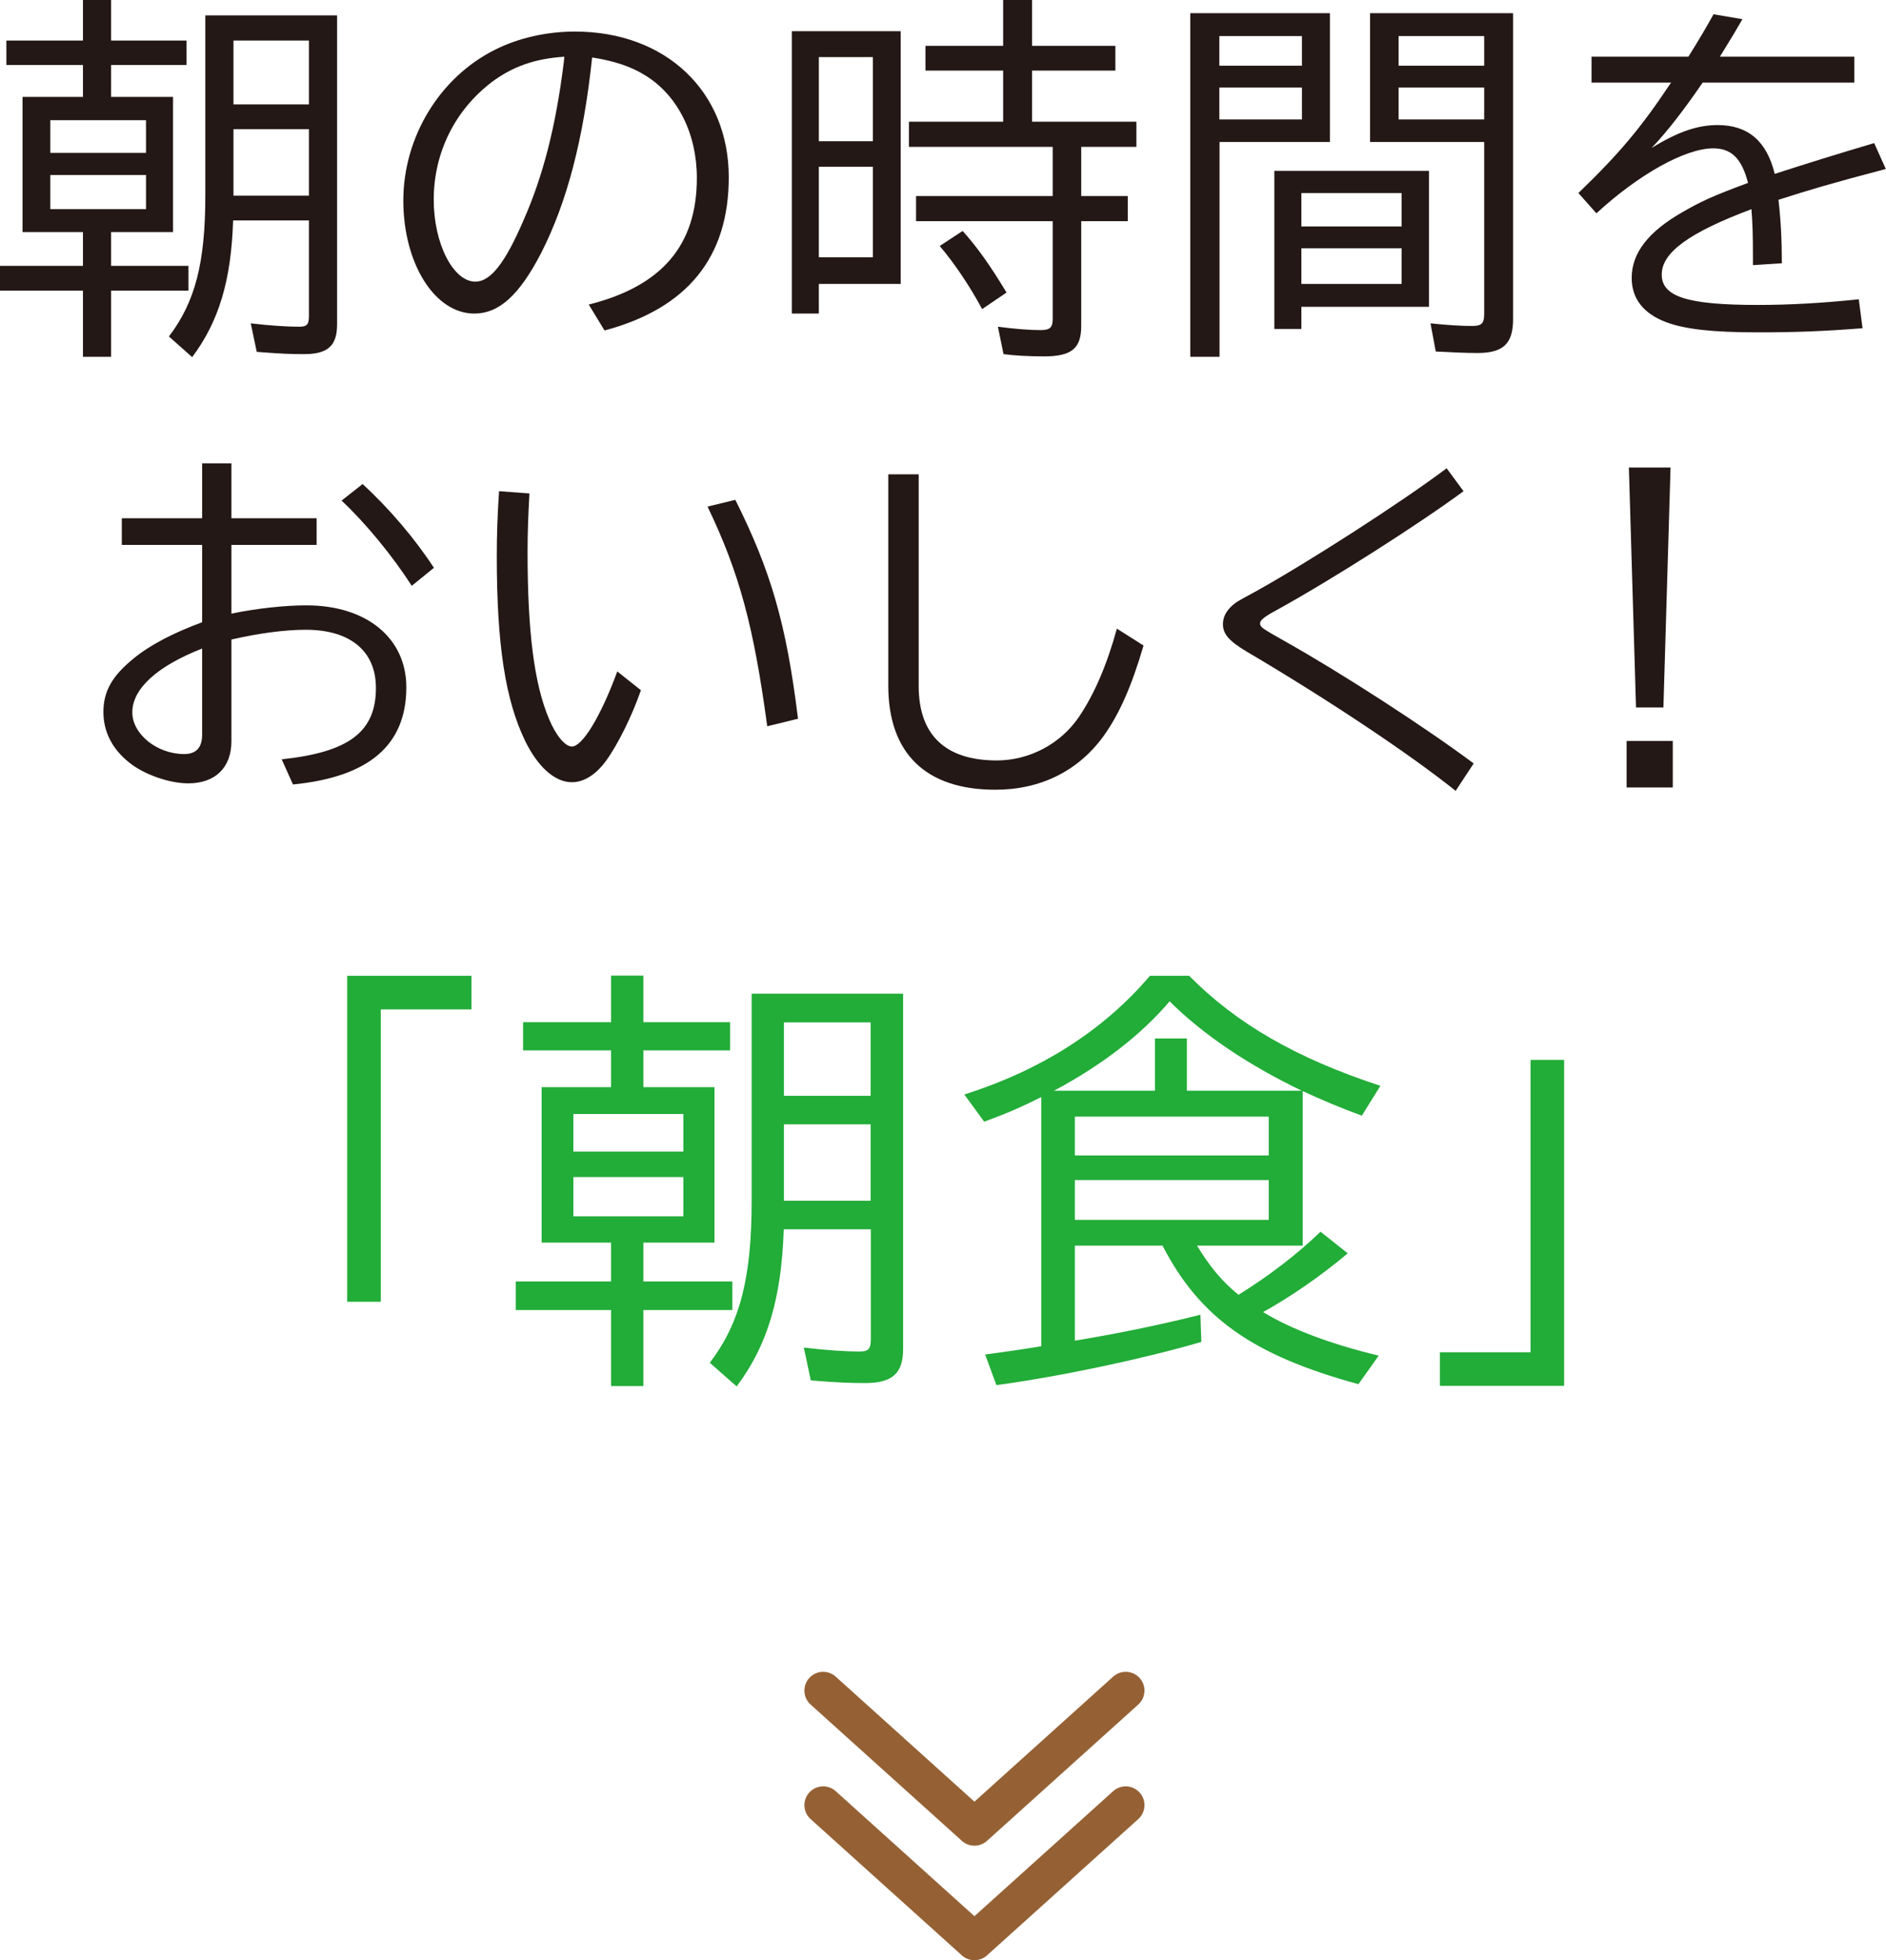 <?xml version="1.0" encoding="UTF-8"?>
<svg id="_レイヤー_2" data-name="レイヤー 2" xmlns="http://www.w3.org/2000/svg" width="35.45mm" height="36.83mm" viewBox="0 0 100.49 104.4">
  <defs>
    <style>
      .cls-1 {
        fill: none;
        stroke: #956134;
        stroke-linecap: round;
        stroke-linejoin: round;
        stroke-width: 2px;
      }

      .cls-2 {
        fill: #231815;
      }

      .cls-2, .cls-3 {
        stroke-width: 0px;
      }

      .cls-3 {
        fill: #22ac38;
      }
    </style>
  </defs>
  <g id="_レイヤー_1-2" data-name="レイヤー 1">
    <g>
      <polyline class="cls-1" points="43.86 90.04 51.92 97.3 59.98 90.04"/>
      <polyline class="cls-1" points="43.86 96.14 51.92 103.4 59.98 96.14"/>
    </g>
    <g>
      <path class="cls-2" d="M9.22,5.16v7.2h-3.3v1.8h4.12v1.32h-4.12v3.52h-1.5v-3.52H0v-1.32h4.42v-1.8H1.2v-7.2h3.22v-1.7H.34v-1.3h4.08V0h1.5v2.16h4.02v1.3h-4.02v1.7h3.3ZM2.68,6.4v1.74h5.1v-1.74H2.68ZM2.68,11.14h5.1v-1.82H2.68v1.82ZM17.96,17.28c0,1.14-.5,1.58-1.76,1.58-.7,0-1.24-.02-2.52-.12l-.32-1.52c1.02.12,1.92.18,2.58.18.42,0,.52-.12.52-.58v-5.08h-4.04c-.1,3.2-.76,5.38-2.18,7.28l-1.24-1.1c1.4-1.84,1.94-3.92,1.94-7.52V.82h7.02v16.46ZM12.44,2.16v3.4h4.02v-3.4h-4.02ZM12.44,6.88v3.54h4.02v-3.54h-4.02Z"/>
      <path class="cls-2" d="M31.37,16.22c3.9-.98,5.76-3.16,5.76-6.74,0-2.36-1.02-4.4-2.74-5.46-.76-.48-1.68-.78-2.84-.96-.46,4.36-1.34,7.72-2.72,10.42-1.16,2.24-2.24,3.22-3.56,3.22-2.1,0-3.78-2.66-3.78-6.02s1.92-6.56,4.9-8.04c1.24-.62,2.74-.96,4.24-.96,4.84,0,8.2,3.18,8.2,7.76,0,4.26-2.2,6.98-6.62,8.16l-.84-1.38ZM30.07,3.02c-1.56.1-2.76.52-3.88,1.36-1.96,1.5-3.08,3.76-3.08,6.26,0,2.34,1.04,4.36,2.22,4.36.8,0,1.58-.98,2.56-3.26,1.06-2.4,1.72-5.02,2.14-8.34l.04-.38Z"/>
      <path class="cls-2" d="M47.99,15.12h-4.36v1.58h-1.44V1.66h5.8v13.46ZM43.63,7.52h2.88V3.04h-2.88v4.48ZM43.63,13.7h2.88v-4.82h-2.88v4.82ZM53.45,0h1.54v2.44h4.44v1.32h-4.44v2.72h5.56v1.34h-2.94v2.62h2.48v1.34h-2.48v5.58c0,1.2-.52,1.62-1.98,1.62-.76,0-1.58-.04-2.16-.12l-.3-1.46c.92.12,1.68.18,2.28.18.5,0,.64-.14.64-.6v-5.2h-7.28v-1.34h7.28v-2.62h-7.66v-1.34h5.02v-2.72h-4.14v-1.32h4.14V0ZM52.33,16.46c-.68-1.26-1.48-2.44-2.26-3.36l1.22-.8c.76.84,1.46,1.82,2.34,3.28l-1.3.88Z"/>
      <path class="cls-2" d="M70.86,7.56h-5.88v11.44h-1.56V.7h7.44v6.86ZM64.97,3.5h4.4v-1.58h-4.4v1.58ZM64.97,6.36h4.4v-1.7h-4.4v1.7ZM76.14,16.34h-6.8v1.18h-1.44v-8.42h8.24v7.24ZM69.34,12.06h5.34v-1.78h-5.34v1.78ZM69.34,15.12h5.34v-1.9h-5.34v1.9ZM80.62,17c0,1.3-.52,1.8-1.9,1.8-.6,0-1.5-.04-2.22-.08l-.28-1.5c.92.1,1.68.14,2.22.14.5,0,.64-.14.64-.62V7.56h-6.08V.7h7.62v16.3ZM74.52,3.5h4.56v-1.58h-4.56v1.58ZM74.52,6.36h4.56v-1.7h-4.56v1.7Z"/>
      <path class="cls-2" d="M89.96,3.02c.54-.86,1-1.64,1.34-2.26l1.54.26c-.38.66-.5.86-1.08,1.8l-.12.2h7.16v1.38h-8.08c-.96,1.4-1.86,2.58-2.72,3.48,1.4-.86,2.44-1.22,3.52-1.22,1.62,0,2.62.86,3.04,2.6,1.8-.58,3.34-1.06,5.3-1.64l.62,1.38c-2.9.76-4.1,1.12-5.72,1.64.12,1.02.18,2.12.18,3.38l-1.54.1v-.3c0-1.42-.02-1.88-.08-2.68-3.3,1.24-4.78,2.3-4.78,3.48s1.36,1.62,5.12,1.62c1.72,0,3.44-.1,5.38-.3l.2,1.54c-2.02.16-3.54.22-5.58.22-2.38,0-3.86-.16-4.88-.54-1.22-.46-1.84-1.26-1.84-2.36,0-1.32.88-2.46,2.7-3.5,1-.58,1.66-.88,3.5-1.56-.34-1.3-.88-1.84-1.86-1.84-1.48,0-3.96,1.38-6.22,3.46l-.96-1.08c2.16-2.08,3.32-3.46,4.84-5.74l.1-.14h-4.24v-1.38h5.16Z"/>
      <path class="cls-2" d="M12.33,24.68v2.92h4.54v1.42h-4.54v3.66c1.36-.28,2.84-.44,4-.44,3.2,0,5.32,1.74,5.32,4.36,0,3.08-1.98,4.78-6.04,5.18l-.6-1.34c3.58-.38,5.02-1.46,5.02-3.8,0-1.96-1.36-3.1-3.74-3.1-1.1,0-2.48.18-3.96.52v5.42c0,1.4-.86,2.24-2.3,2.24-1.02,0-2.38-.48-3.16-1.12-.9-.72-1.36-1.64-1.36-2.68,0-1.1.46-1.92,1.62-2.86.88-.72,2.12-1.36,3.64-1.92v-4.12h-4.28v-1.42h4.28v-2.92h1.56ZM10.77,34.54c-2.4.94-3.72,2.14-3.72,3.4,0,1.16,1.32,2.22,2.76,2.22.64,0,.96-.34.96-1.04v-4.58ZM21.94,31.2c-1.02-1.58-2.42-3.3-3.74-4.54l1.12-.88c1.42,1.3,2.78,2.9,3.8,4.46l-1.18.96Z"/>
      <path class="cls-2" d="M34.15,36.76c-.48,1.38-1.22,2.88-1.86,3.76-.54.74-1.18,1.14-1.82,1.14-.9,0-1.8-.8-2.48-2.18-1.06-2.18-1.52-5.12-1.52-9.86,0-1.2.04-2.2.12-3.46l1.62.12c-.06,1.08-.1,2.04-.1,3.1,0,4.3.36,7.06,1.14,8.9.36.88.86,1.48,1.22,1.48.56,0,1.54-1.6,2.42-4l1.26,1ZM40.88,38.68c-.72-5.32-1.48-8.16-3.18-11.7l1.48-.36c1.9,3.8,2.72,6.62,3.34,11.66l-1.64.4Z"/>
      <path class="cls-2" d="M48.95,25.26v11.28c0,2.6,1.42,3.96,4.16,3.96,1.74,0,3.4-.88,4.38-2.32.82-1.22,1.48-2.74,2.02-4.7l1.42.9c-.64,2.18-1.28,3.62-2.1,4.78-1.36,1.9-3.38,2.9-5.8,2.9-3.7,0-5.7-1.94-5.7-5.54v-11.26h1.62Z"/>
      <path class="cls-2" d="M77.56,42.12c-2.42-1.94-6.76-4.84-11.14-7.42-.94-.56-1.26-.94-1.26-1.46,0-.42.22-.8.68-1.14q.2-.14,1.1-.62c2.8-1.56,7.66-4.68,10.14-6.54l.9,1.22c-2.36,1.74-7.02,4.72-10.08,6.4-.52.28-.76.48-.76.62,0,.22.06.26,1.3.96,3.06,1.72,7.48,4.58,10.08,6.52l-.96,1.46Z"/>
      <path class="cls-2" d="M89.13,39.46v2.48h-2.46v-2.48h2.46ZM89.01,24.9l-.38,12.78h-1.46l-.38-12.78h2.22Z"/>
    </g>
    <g>
      <path class="cls-3" d="M25.12,51.97v1.79h-4.83v15.57h-1.79v-17.36h6.62Z"/>
      <path class="cls-3" d="M38.07,57.9v8.28h-3.79v2.07h4.74v1.52h-4.74v4.05h-1.72v-4.05h-5.08v-1.52h5.08v-2.07h-3.7v-8.28h3.7v-1.96h-4.69v-1.5h4.69v-2.48h1.72v2.48h4.62v1.5h-4.62v1.96h3.79ZM30.55,59.33v2h5.86v-2h-5.86ZM30.55,64.78h5.86v-2.09h-5.86v2.09ZM48.12,71.84c0,1.31-.58,1.82-2.02,1.82-.8,0-1.43-.02-2.9-.14l-.37-1.75c1.17.14,2.21.21,2.97.21.48,0,.6-.14.6-.67v-5.84h-4.64c-.12,3.68-.87,6.19-2.51,8.37l-1.43-1.26c1.61-2.12,2.23-4.51,2.23-8.65v-11.01h8.07v18.92ZM41.77,54.45v3.91h4.62v-3.91h-4.62ZM41.77,59.88v4.07h4.62v-4.07h-4.62Z"/>
      <path class="cls-3" d="M63.78,66.34c.67,1.1,1.31,1.89,2.21,2.62,1.63-1.01,3.15-2.18,4.37-3.36l1.45,1.15c-1.33,1.13-3.01,2.3-4.51,3.13,1.5.92,3.66,1.72,6.16,2.32l-1.08,1.52c-5.63-1.54-8.44-3.52-10.44-7.38h-4.67v5.06l.32-.05c2.3-.39,4.48-.85,6.37-1.33l.05,1.45c-3.17.92-7.52,1.84-10.92,2.3l-.6-1.63c1.15-.16,1.56-.21,2.67-.39l.32-.05v-13.27c-1.06.53-1.84.87-3.04,1.31l-1.06-1.45c4.14-1.31,7.45-3.45,9.89-6.32h2.09c2.53,2.55,5.66,4.37,10.19,5.86l-.99,1.59c-1.24-.46-2-.78-3.15-1.31v8.23h-5.63ZM69.36,58.09c-2.83-1.36-5.24-2.97-7.04-4.76-1.52,1.79-3.61,3.4-6.16,4.76h5.38v-2.78h1.7v2.78h6.12ZM57.27,59.47v2.07h10.33v-2.07h-10.33ZM57.27,62.85v2.12h10.33v-2.12h-10.33Z"/>
      <path class="cls-3" d="M83.34,56.45v17.36h-6.62v-1.79h4.83v-15.57h1.79Z"/>
    </g>
  </g>
</svg>